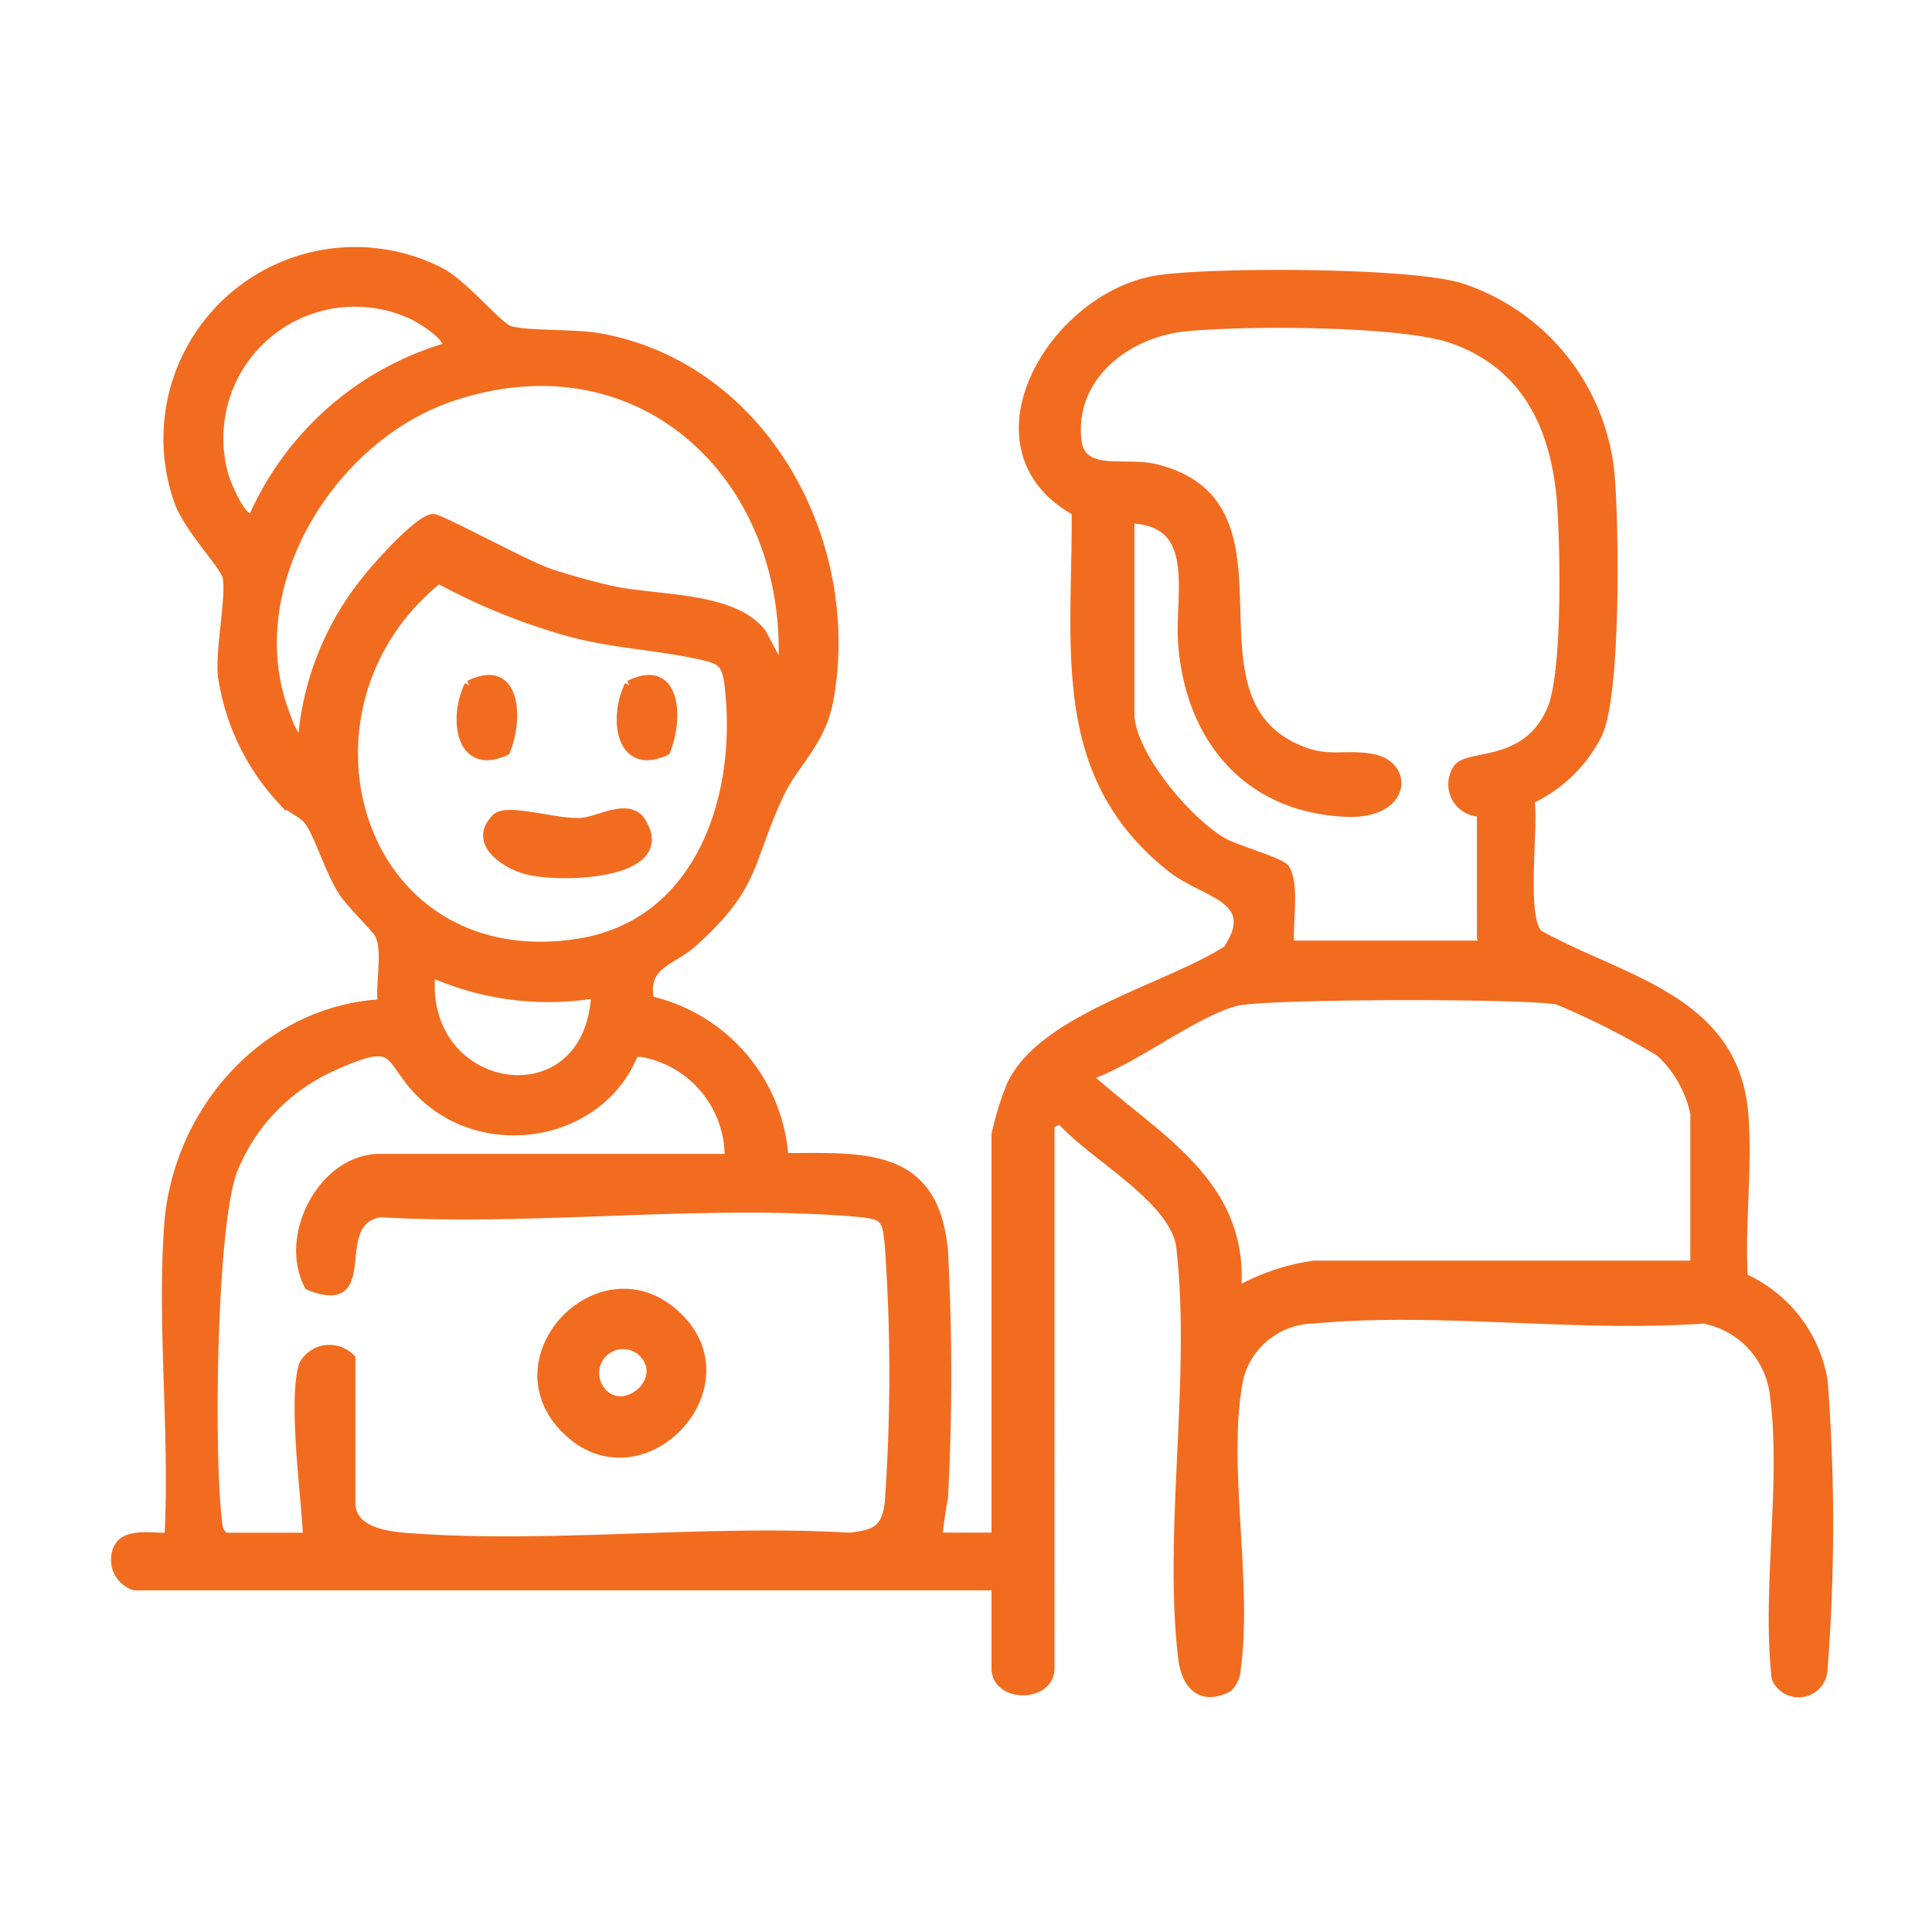 <svg xmlns="http://www.w3.org/2000/svg" xmlns:xlink="http://www.w3.org/1999/xlink" width="100" height="100" viewBox="0 0 100 100">
  <defs>
    <clipPath id="clip-Interview">
      <rect width="100" height="100"/>
    </clipPath>
  </defs>
  <g id="Interview" clip-path="url(#clip-Interview)">
    <g id="Group_18286" data-name="Group 18286" transform="translate(-17642 -3573.861)">
      <path id="Path_62380" data-name="Path 62380" d="M.964,69.067a1.409,1.409,0,0,1-.839-1.932c.407-.835,1.863-.508,2.635-.552.291-5.269-.391-10.946-.012-16.168.429-5.9,5.022-11.131,11.059-11.449-.146-1.033.272-2.667-.144-3.586-.154-.339-1.447-1.544-1.9-2.239-.705-1.073-1.254-3.015-1.812-3.712-.313-.391-1-.609-1.4-1.084a11.97,11.97,0,0,1-3.023-6.367c-.143-1.44.489-4.3.22-5.188-.188-.614-2.022-2.511-2.489-3.865a9.673,9.673,0,0,1,13.5-11.842c1.222.623,3.026,2.858,3.6,3.029.987.294,3.375.133,4.832.415,8.372,1.617,13.178,10.579,11.694,18.71-.4,2.185-1.812,3.256-2.572,4.884-1.642,3.518-1.145,4.679-4.48,7.671-1.086.974-2.608,1.082-2.23,3.006a8.947,8.947,0,0,1,6.96,8.137c4.226-.021,7.812-.311,8.256,4.861a120.42,120.42,0,0,1,0,12.725,19.587,19.587,0,0,0-.288,2.058h3.038V45.731a15.362,15.362,0,0,1,.78-2.534c1.594-3.488,8.093-5.013,11.2-7.022,1.8-2.716-1.188-2.916-2.878-4.245-6.135-4.821-4.894-11.463-4.952-18.465C43.79,10.2,48.555,2.224,54.058,1.479c2.991-.405,12.74-.384,15.477.4a11.261,11.261,0,0,1,7.8,9.877c.208,2.653.314,11.066-.634,13.194a7.377,7.377,0,0,1-3.531,3.431c.249,1.4-.491,6.23.484,7.012,4.33,2.4,10.075,3.337,10.584,9.227.235,2.718-.186,5.768-.021,8.525a7.122,7.122,0,0,1,4.131,5.317,97,97,0,0,1,0,14.874,1.251,1.251,0,0,1-2.4.511c-.512-4.594.5-10.073-.079-14.557a4.538,4.538,0,0,0-3.7-4.034c-6.487.471-13.792-.605-20.177,0a4.062,4.062,0,0,0-3.871,3.033c-.9,4.271.477,10.582-.148,15.051a1.391,1.391,0,0,1-.435,1c-1.383.7-2.146-.155-2.308-1.532-.778-6.647.7-14.634-.117-21.424-.526-2.5-4.6-4.595-6.229-6.477l-.552.279V73.347c0,1.538-2.762,1.537-2.762,0V69.067ZM17.118,4.994c.348-.481-1.374-1.534-1.747-1.7A7.06,7.06,0,0,0,5.6,11.686c.11.362,1.086,2.79,1.574,1.971a15.823,15.823,0,0,1,9.948-8.663M70.694,29.023A1.426,1.426,0,0,1,69.45,26.81c.481-.815,3.615-.043,4.889-3.118.788-1.9.669-8.262.509-10.56-.271-3.912-1.794-7.29-5.734-8.626C66.439,3.6,58.356,3.6,55.37,3.9c-3.073.3-6.027,2.586-5.64,5.917.218,1.873,2.524,1.07,4.067,1.45,7.514,1.849,1.146,11.495,7.128,14.413,1.745.851,2.57.315,4.1.593,1.935.352,1.769,2.9-1.364,2.756-5.094-.227-8.055-3.839-8.43-8.7-.2-2.546,1.016-6.4-2.765-6.487v10.08c0,2.127,3.028,5.692,4.882,6.717.636.352,2.932,1,3.151,1.335.55.849.114,2.914.252,3.961H70.971c.073-.2-.276-.33-.276-.414Zm-36.18-7.182c.691-9.945-7.2-17.7-17.2-14.3C11.1,9.659,6.349,17.34,8.686,23.787c.173.478.466,1.447.974,1.645a15.015,15.015,0,0,1,3.323-8.415c.519-.675,2.734-3.163,3.445-3.161.378,0,4.811,2.424,6,2.82.976.326,2.24.679,3.245.9,2.351.51,6.25.281,7.74,2.2ZM16.7,16.948c-8.3,6.63-4.346,20.572,7.112,18.907,6.454-.938,8.607-7.632,7.947-13.326-.151-1.306-.439-1.405-1.646-1.668-2.138-.466-4.355-.555-6.584-1.149A32.148,32.148,0,0,1,16.7,16.948m8.151,21.465a14.885,14.885,0,0,1-8.56-1.1c-.688,6.493,8.272,7.918,8.56,1.1M81.741,52.5V44.627a6.053,6.053,0,0,0-1.8-3.175,38.754,38.754,0,0,0-5.309-2.7c-1.621-.332-15.171-.314-16.654.067-2.2.567-5.391,3.121-7.723,3.873,3.557,3.249,8.208,5.518,7.734,11.186A11.385,11.385,0,0,1,62,52.5ZM5.658,66.582h4.28c-.094-2.158-.786-7-.221-8.92a1.512,1.512,0,0,1,2.43-.332v7.456c0,1.472,1.806,1.723,2.888,1.807,7.377.568,15.476-.447,22.932-.012,1.336-.138,1.914-.395,2.076-1.79a93.854,93.854,0,0,0,.007-13.272c-.128-1.544-.264-1.666-1.795-1.795-7.85-.657-16.622.5-24.572.03-2.817.446-.1,5.2-3.68,3.78-1.359-2.552.721-6.56,3.662-6.56H31.755a5.479,5.479,0,0,0-4.581-5.522l-.365.017c-1.67,4.324-7.611,5.393-10.931,2.188-1.987-1.918-1.018-3.168-4.938-1.344a9.906,9.906,0,0,0-4.92,5.3C4.938,50.637,4.827,62.2,5.23,65.629c.047.4.034.71.428.952" transform="translate(17648 3586.861)" fill="#f16c20" stroke="#f26c20" stroke-width="0.5"/>
      <path id="Path_62381" data-name="Path 62381" d="M81.121,202.382c-3.718-3.718,1.861-9.485,5.718-5.856,3.907,3.676-1.874,9.7-5.718,5.856M85.1,198.4a1.489,1.489,0,0,0-2.168,2.032c1.16,1.465,3.626-.574,2.168-2.032" transform="translate(17590.168 3445.443)" fill="#f16c20" stroke="#f26c20" stroke-width="0.5"/>
      <path id="Path_62382" data-name="Path 62382" d="M70.133,105.61c.58-.588,3.194.342,4.491.209.891-.091,2.409-1.049,3.037,0,1.663,2.77-4.382,2.888-6,2.415-1.121-.326-2.712-1.415-1.523-2.62" transform="translate(17597.539 3510.619)" fill="#f16c20" stroke="#f26c20" stroke-width="0.5"/>
      <path id="Path_62383" data-name="Path 62383" d="M65.166,80.6c2.432-1.212,2.555,1.731,1.869,3.388-2.345,1.084-2.7-1.707-1.869-3.388" transform="translate(17601.123 3528.73)" fill="#f16c20" stroke="#f26c20" stroke-width="0.5"/>
      <path id="Path_62384" data-name="Path 62384" d="M95.166,80.6c2.432-1.212,2.555,1.731,1.869,3.388-2.345,1.084-2.7-1.707-1.869-3.388" transform="translate(17579.41 3528.73)" fill="#f16c20" stroke="#f26c20" stroke-width="0.5"/>
    </g>
  </g>
</svg>
